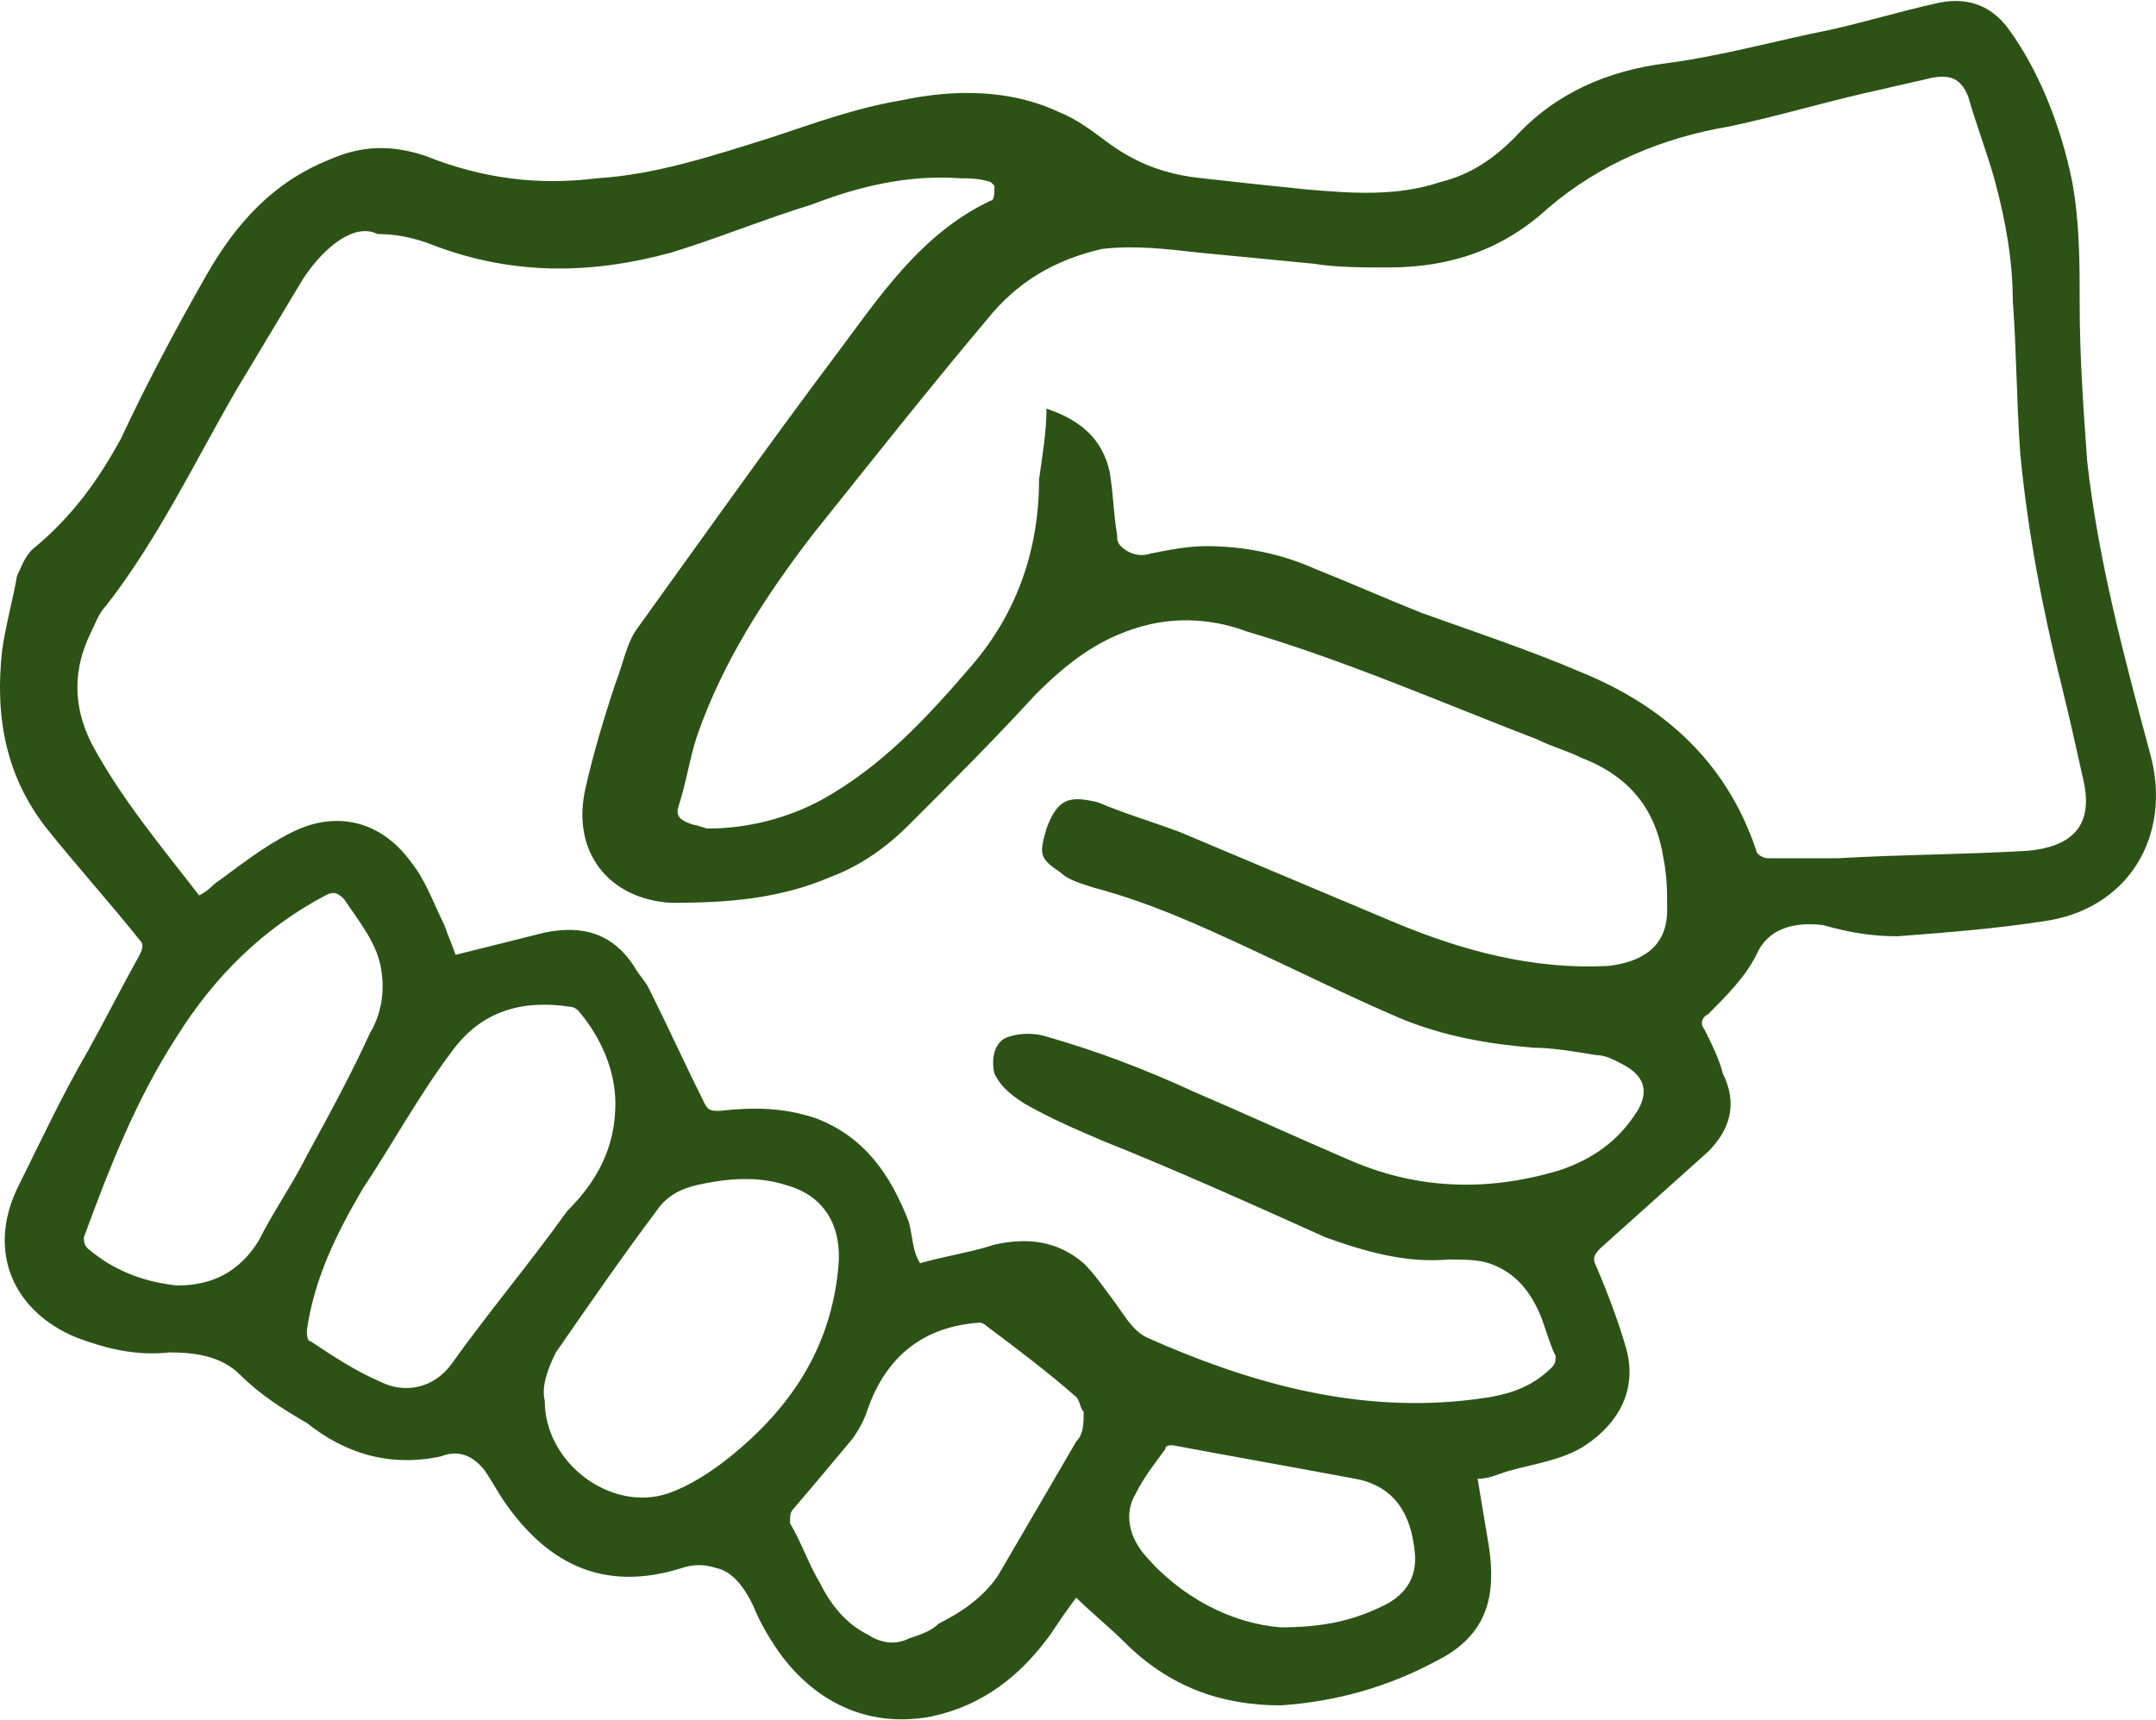 <?xml version="1.0" encoding="utf-8"?>
<!-- Generator: Adobe Illustrator 16.0.4, SVG Export Plug-In . SVG Version: 6.00 Build 0)  -->
<!DOCTYPE svg PUBLIC "-//W3C//DTD SVG 1.1//EN" "http://www.w3.org/Graphics/SVG/1.1/DTD/svg11.dtd">
<svg version="1.1" id="Ebene_1" xmlns="http://www.w3.org/2000/svg" xmlns:xlink="http://www.w3.org/1999/xlink" x="0px" y="0px"
	 width="426px" height="340px" viewBox="137.351 0.743 426 340" enable-background="new 137.351 0.743 426 340"
	 xml:space="preserve">
<path fill="#2C5315" d="M429.309,293.002c0.734,4.406,1.469,8.812,2.203,13.219c1.469,9.546,0,17.624-10.28,22.765
	c-9.547,5.14-19.827,8.077-30.843,8.812c-11.75,0-22.03-3.672-30.842-12.483c-2.938-2.938-6.609-5.875-9.547-8.812
	c-2.203,2.938-3.672,5.141-5.141,7.344c-5.875,8.077-13.218,13.952-23.499,16.155c-11.75,2.203-22.03-2.203-29.374-11.749
	c-2.203-2.938-4.406-6.609-5.875-10.281c-1.469-2.938-3.672-6.609-7.343-7.344c-2.203-0.734-4.406-0.734-6.609,0
	c-16.155,5.141-27.17-1.469-35.248-13.218c-1.469-2.203-2.203-3.672-3.672-5.875c-2.203-2.938-5.141-4.406-8.812-2.938
	c-10.281,2.203-19.093-0.734-26.437-6.609c-5.14-2.937-9.546-5.874-13.218-9.546c-3.672-3.671-8.812-4.405-13.953-4.405
	c-6.609,0.734-12.484-0.734-18.358-2.938c-12.484-5.141-17.625-16.891-11.75-29.374c4.406-8.812,8.812-18.358,13.952-27.171
	c3.672-6.609,6.609-12.483,10.281-19.093c0.734-1.469,0.734-2.203,0-2.938c-5.875-7.343-12.483-14.687-18.358-22.03
	c-8.078-10.28-10.281-22.03-8.812-35.248c0.734-5.141,2.203-10.281,2.938-14.687c0.734-1.469,1.469-3.671,2.937-5.14
	c8.078-6.609,13.218-13.953,17.625-22.03c5.14-11.015,11.015-22.03,16.89-32.311c5.875-10.281,13.218-18.358,24.233-22.765
	c6.609-2.938,12.484-2.938,19.093-0.734c11.015,4.406,22.03,5.875,33.78,4.406c11.75-0.734,22.765-4.406,34.514-8.078
	c8.812-2.937,16.89-5.875,25.702-7.343c10.281-2.203,21.296-2.203,30.842,2.203c3.672,1.469,6.609,3.672,9.547,5.875
	c5.875,4.406,11.749,6.609,19.093,7.344c6.608,0.734,13.218,1.468,20.562,2.203c8.812,0.734,17.624,1.469,26.437-1.468
	c5.874-1.469,10.28-4.406,14.687-8.812c8.078-8.812,18.358-13.218,30.107-14.687c11.016-1.469,21.297-4.406,32.312-6.609
	c6.609-1.468,13.952-3.671,20.562-5.14c5.875-1.469,11.016,0,14.687,5.14c5.875,8.078,10.281,19.093,12.484,30.108
	c1.469,8.078,1.469,16.155,1.469,24.233c0,10.281,0.734,20.562,1.469,30.842c2.202,19.828,7.343,38.92,12.483,58.013
	c4.406,16.155-4.406,30.843-21.296,33.046c-9.546,1.469-19.093,2.203-28.64,2.937c-5.14,0-9.546-0.733-14.687-2.202
	c-5.875-0.734-11.015,0.734-13.218,5.874c-2.203,4.406-5.875,8.077-9.547,11.749c-1.469,0.734-1.469,2.203-0.734,2.938
	c1.469,2.938,2.938,5.875,3.672,8.812c2.938,5.875,1.469,11.016-2.938,15.422c-7.344,6.608-13.952,12.482-21.296,19.092
	c-1.469,1.469-1.469,2.203-0.734,3.672c2.203,5.141,4.406,11.016,5.875,16.156c2.203,8.077-1.469,14.687-8.078,19.092
	c-4.405,2.938-10.28,3.672-15.421,5.141C432.98,292.268,431.512,293.002,429.309,293.002z M319.158,250.41
	c5.14-1.469,10.281-2.203,14.687-3.672c6.609-1.469,12.483-0.734,17.624,3.672c2.203,2.203,3.672,4.406,5.875,7.344
	s3.672,5.875,6.609,7.344c19.826,8.812,40.388,14.687,62.418,12.483c6.609-0.734,12.484-1.469,17.625-6.609
	c0.734-0.733,0.734-1.468,0.734-2.202c-1.469-2.938-2.203-6.609-3.672-9.547c-2.203-4.406-5.141-7.344-9.547-8.812
	c-2.203-0.734-5.141-0.734-8.077-0.734c-8.078,0.734-16.156-1.469-24.233-4.406c-14.688-6.608-29.374-13.218-44.061-19.092
	c-5.141-2.203-10.281-4.406-15.421-7.344c-2.203-1.469-4.406-2.938-5.875-5.875c-0.734-2.938,0-6.609,2.937-7.344
	c2.203-0.734,5.141-0.734,7.344,0c10.281,2.938,19.828,6.609,29.374,11.016c10.28,4.406,19.827,8.812,30.108,13.218
	c13.218,5.875,27.17,6.609,41.857,2.203c6.608-2.203,11.749-5.874,15.421-11.749c2.203-3.672,1.469-6.609-2.203-8.812
	c-1.469-0.734-3.672-2.203-5.875-2.203c-4.406-0.734-8.812-1.469-12.483-1.469c-8.812-0.734-17.624-2.203-26.437-5.875
	c-10.28-4.406-20.562-9.546-30.108-13.952c-9.546-4.405-19.092-8.812-30.107-11.749c-2.203-0.734-5.141-1.469-6.609-2.938
	c-4.406-2.938-4.406-3.672-2.937-8.812c2.203-5.875,4.406-6.609,10.281-5.14c5.141,2.203,10.281,3.672,16.155,5.875
	c13.952,5.875,27.905,11.75,41.857,17.625c13.952,5.874,27.905,9.546,42.592,8.812c6.609-0.734,11.749-3.672,11.749-11.015
	c0-3.672,0-6.609-0.733-10.281c-1.469-9.546-6.609-16.155-16.156-19.827c-2.938-1.469-5.874-2.203-8.812-3.672
	c-19.093-7.343-37.451-15.421-57.279-21.296c-5.875-2.203-12.483-2.938-19.092-1.469c-9.547,2.203-16.156,7.344-22.765,13.953
	c-8.078,8.812-16.156,16.89-24.968,25.702c-4.406,4.406-9.546,8.078-15.421,10.281c-10.281,4.406-20.562,5.141-31.577,5.141
	c-12.484-0.734-19.828-10.281-16.89-22.765c1.469-6.609,3.672-13.952,5.875-20.562c1.468-3.671,2.203-8.078,4.406-11.015
	c13.218-18.358,25.702-35.982,38.92-53.607c8.812-11.75,16.89-24.233,30.842-30.842c0.734,0,0.734-1.469,0.734-2.938l-0.734-0.734
	c-2.203-0.734-4.406-0.734-5.875-0.734c-10.281-0.734-19.827,1.468-29.374,5.14c-9.546,2.938-18.358,6.609-27.905,9.546
	c-16.156,4.406-31.577,4.406-46.998-1.469c-3.672-1.468-7.343-2.203-11.015-2.203c-4.406-2.203-10.281,2.203-14.687,8.812
	c-4.406,7.343-8.812,14.687-13.218,22.03c-8.078,13.952-15.421,29.374-25.702,42.592c-1.469,1.469-2.203,3.671-2.938,5.14
	c-3.671,7.344-3.671,14.687,0,22.03c5.875,11.015,13.953,20.562,21.296,30.108c1.469-0.734,2.203-1.469,2.938-2.203
	c5.141-3.672,9.546-7.344,15.421-10.281c8.812-4.406,17.624-2.203,23.499,5.875c2.938,3.672,4.406,8.078,6.609,12.484
	c0.734,2.203,1.469,3.671,2.203,5.874c5.875-1.469,11.749-2.938,17.624-4.405c7.343-1.469,13.218,0,17.624,6.608
	c0.734,1.469,2.203,2.938,2.938,4.406c3.672,7.343,7.343,15.421,11.015,22.765c0.734,1.469,1.469,1.469,2.938,1.469
	c6.609-0.734,12.483-0.734,19.093,1.469c9.546,3.672,14.687,11.015,18.358,20.561C317.689,245.27,317.689,248.207,319.158,250.41z
	 M344.125,81.512c6.609,2.203,11.015,5.875,12.484,12.484c0.734,4.406,0.734,8.078,1.469,12.484c0,0.734,0,1.469,0.734,2.203
	c1.469,1.469,3.672,2.203,5.875,1.469c3.671-0.734,7.343-1.469,11.015-1.469c7.343,0,14.687,1.469,21.296,4.406
	c7.343,2.938,13.952,5.875,21.296,8.812c10.28,3.671,21.296,7.343,31.576,11.749c16.156,6.609,28.64,17.625,34.515,35.249
	c0,0.734,1.469,1.469,2.203,1.469c4.405,0,8.812,0,13.952,0c12.483-0.734,24.968-0.734,37.451-1.469
	c8.078-0.734,13.219-4.406,11.016-13.953c-1.469-6.609-2.938-13.218-4.406-19.093c-3.672-14.687-6.609-30.108-8.078-45.529
	c-0.734-10.281-0.734-20.562-1.469-30.108c0-8.078-1.469-16.155-3.671-24.233c-1.469-5.141-3.672-11.015-5.141-16.156
	c-1.469-3.672-3.672-4.406-7.344-3.672c-2.938,0.734-6.609,1.469-9.546,2.203c-10.281,2.203-19.827,5.141-30.108,7.344
	c-13.218,2.203-25.702,7.343-35.982,16.155c-8.812,8.078-19.093,11.75-31.577,11.75c-5.141,0-10.28,0-14.687-0.734
	c-7.344-0.734-15.422-1.469-22.765-2.203c-6.609-0.734-12.483-1.469-19.093-0.734c-9.547,2.203-16.89,6.609-22.765,13.953
	c-11.75,13.953-22.765,27.905-34.514,42.592c-9.546,12.484-17.624,24.968-22.765,39.654c-1.469,4.406-2.203,9.546-3.672,13.953
	c-0.734,2.203,0.734,2.938,2.938,3.672c0.734,0,2.203,0.734,2.938,0.734c8.078,0,16.155-2.203,22.765-5.875
	c11.75-6.609,20.562-16.155,29.374-26.436s13.218-22.765,13.218-36.717C343.391,90.324,344.125,85.918,344.125,81.512z
	 M258.942,218.834c0-6.609-2.938-13.219-7.344-18.359c0,0-0.734-0.734-1.469-0.734c-9.546-1.469-17.624,0.734-23.499,8.812
	c-6.609,8.812-11.75,18.359-17.625,27.171c-5.14,8.812-9.546,17.624-11.015,27.905c0,0.734,0,2.203,0.734,2.203
	c4.406,2.938,8.812,5.874,13.953,8.077c4.406,2.203,10.281,1.469,13.953-3.672c7.343-10.28,15.421-19.827,22.765-30.108
	C255.27,234.255,258.942,227.646,258.942,218.834z M244.989,277.581c0,12.483,13.218,22.03,24.233,18.358
	c4.406-1.469,8.812-4.406,12.483-7.344c11.75-9.546,19.828-21.295,21.296-37.451c0.734-7.344-2.203-13.952-10.281-16.155
	c-4.406-1.469-9.546-1.469-13.952-0.734c-4.406,0.734-8.812,1.469-11.75,5.874c-6.609,8.812-13.218,18.359-19.827,27.906
	C245.724,270.973,244.255,274.644,244.989,277.581z M172.29,254.816c7.343,0,12.484-2.938,16.155-8.812
	c2.938-5.875,6.609-11.015,9.546-16.89c4.406-8.077,8.812-16.155,12.484-24.233c2.203-3.672,2.938-8.077,2.203-12.483
	c-0.734-5.141-4.406-9.546-7.343-13.952c-1.469-1.469-2.203-1.469-3.672-0.734c-12.484,6.609-22.03,16.155-29.374,27.904
	c-8.078,12.484-13.218,25.702-18.359,39.654c0,0.734,0,1.469,0.734,2.203C159.806,251.879,165.68,254.082,172.29,254.816z
	 M351.469,279.784c-0.734-0.734-0.734-2.203-1.469-2.938c-5.875-5.141-11.75-9.546-17.624-13.952
	c-0.734-0.734-1.469-0.734-1.469-0.734c-11.015,0.734-18.358,6.609-22.03,16.89c-0.734,2.203-1.469,3.671-2.938,5.874
	c-3.672,4.406-7.343,8.812-11.75,13.953c-0.734,0.734-0.734,1.469-0.734,2.938c2.203,3.672,3.672,8.077,5.875,11.749
	c2.203,4.406,5.14,8.078,9.546,10.281c2.203,1.469,5.14,2.203,8.078,0.734c2.203-0.734,4.406-1.469,5.875-2.938
	c4.406-2.203,8.812-5.141,11.75-9.547c5.141-8.812,10.281-17.624,15.421-26.437C351.469,284.189,351.469,281.987,351.469,279.784z
	 M390.389,322.376c8.812,0,14.687-1.469,20.562-4.406c4.406-2.203,6.609-5.875,5.875-11.015c-0.734-6.609-3.672-12.484-11.75-13.953
	c-11.749-2.203-24.233-4.406-35.982-6.609c-0.734,0-1.469,0-1.469,0.734c-2.202,2.938-4.405,5.875-5.874,8.812
	c-2.203,3.672-1.469,8.078,1.469,11.75C370.562,316.501,380.842,321.642,390.389,322.376z"/>
</svg>
